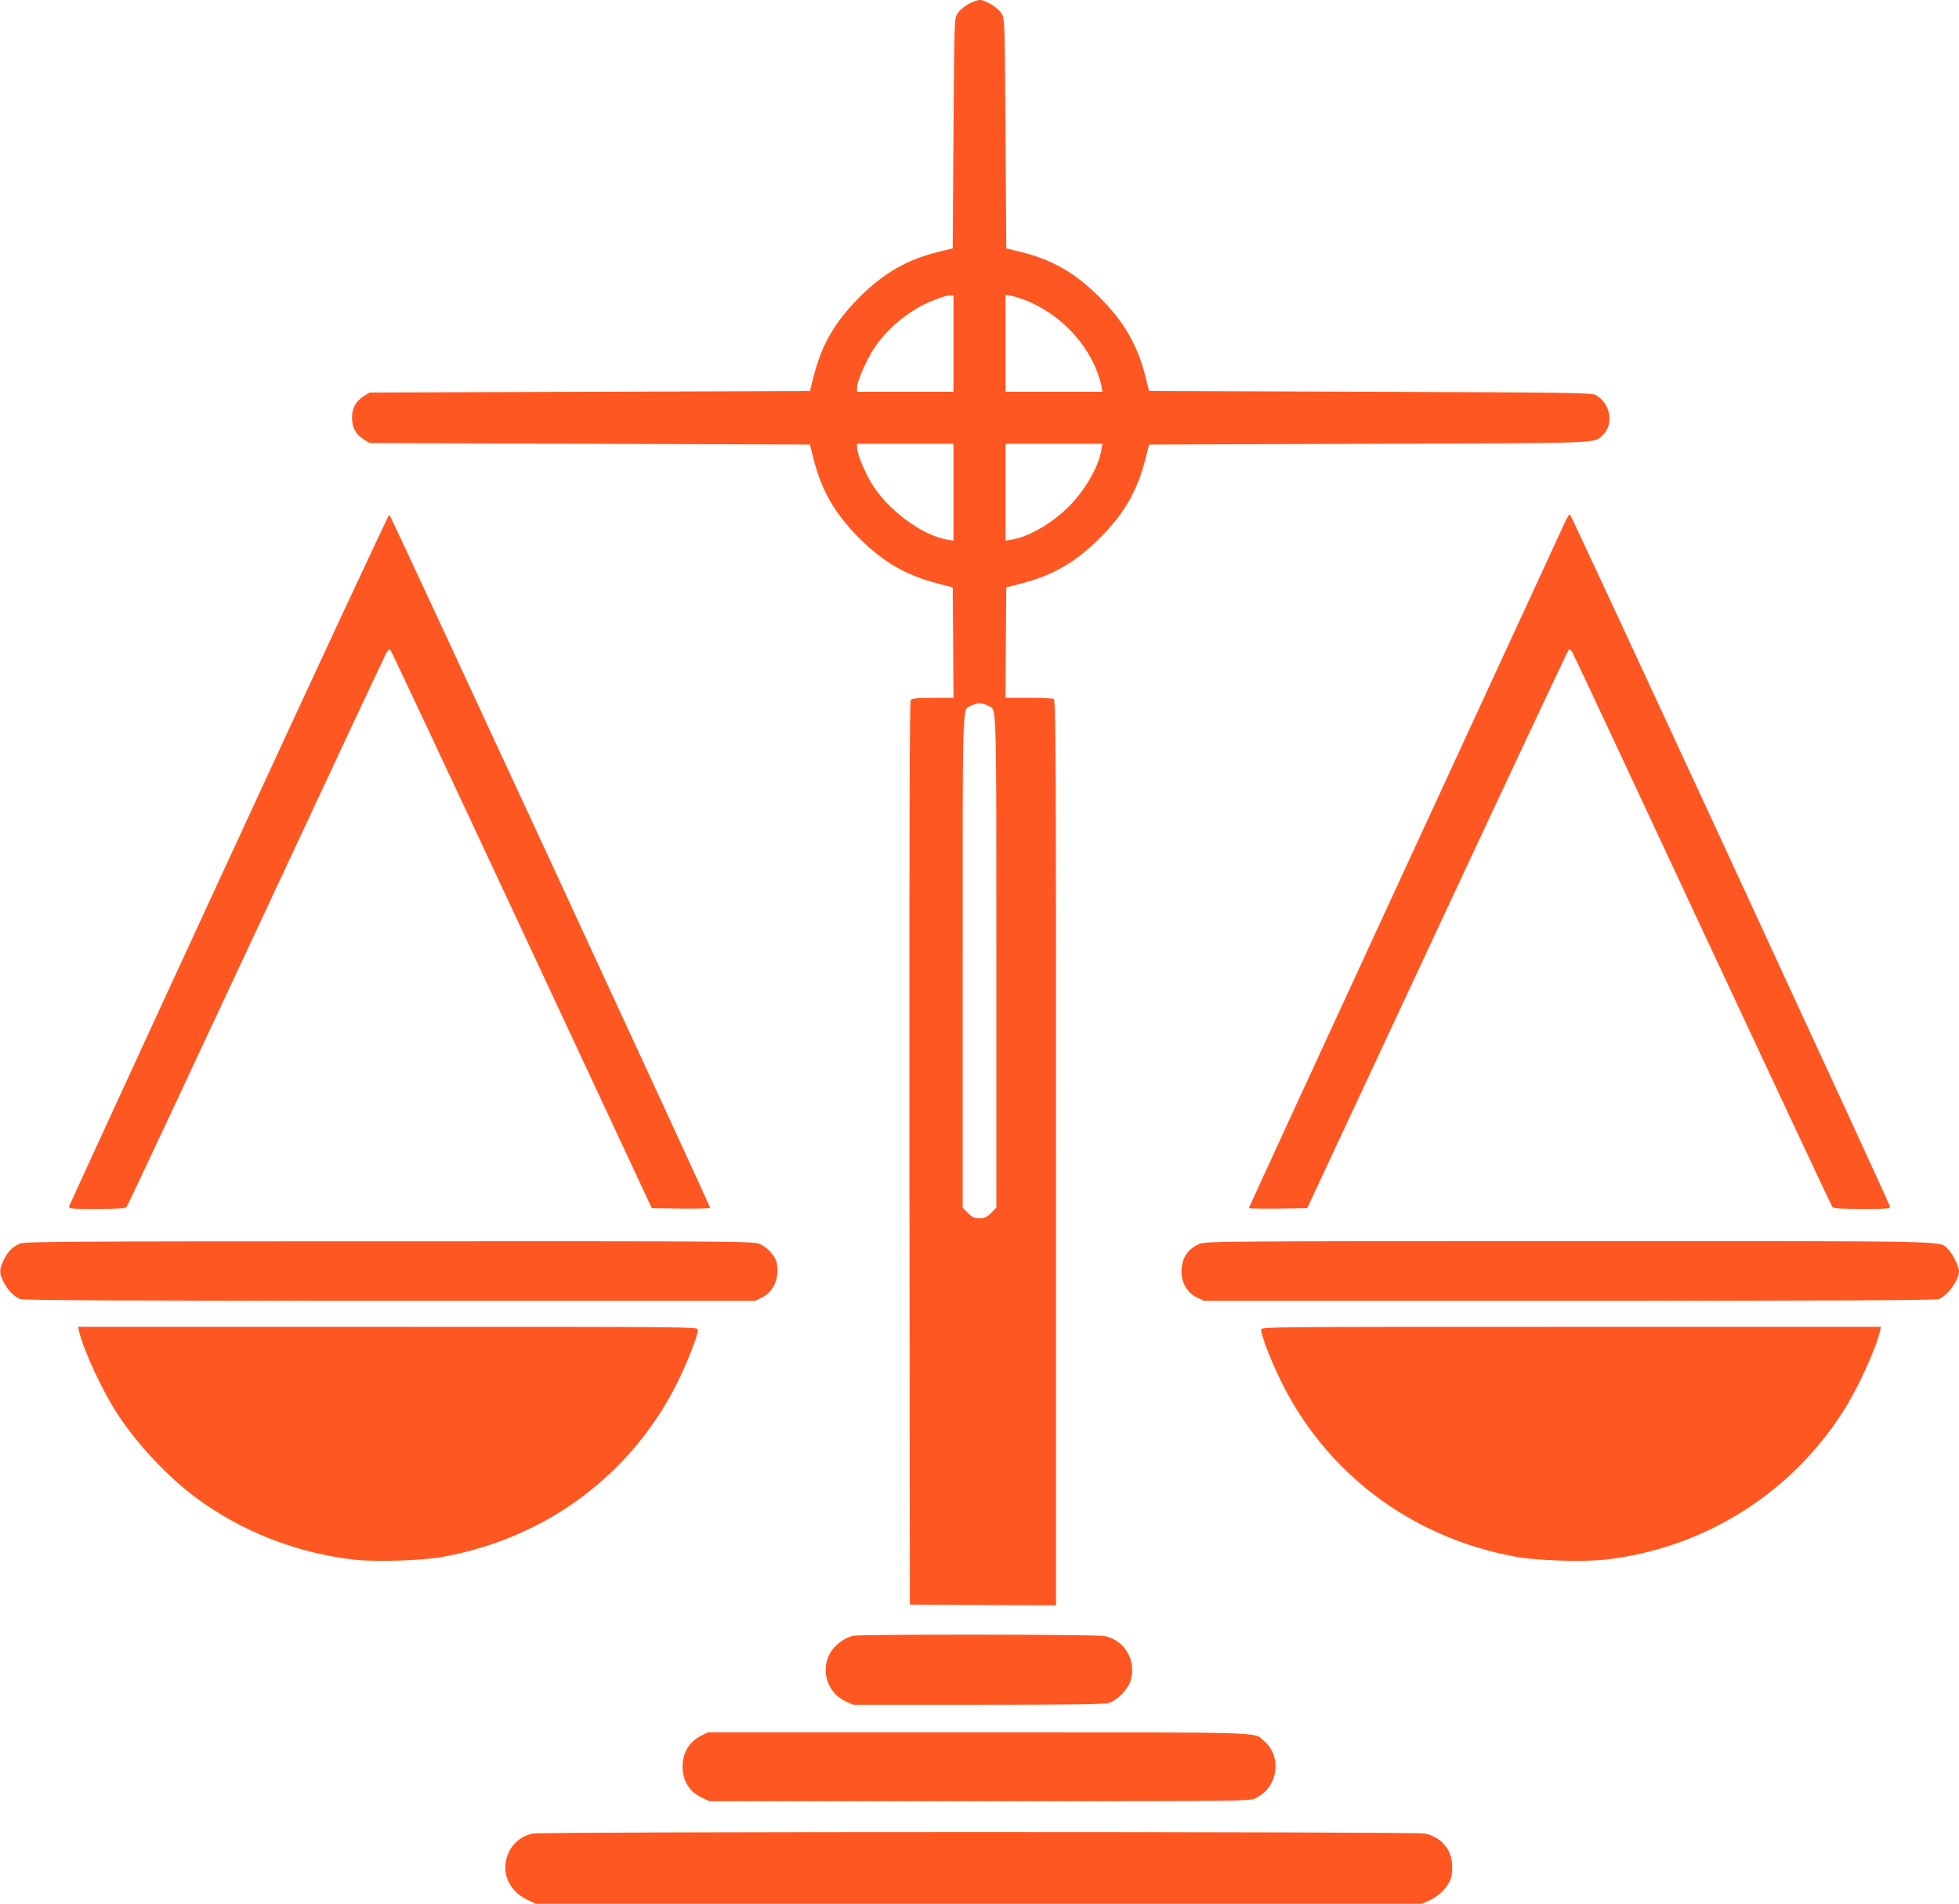 <?xml version="1.0" standalone="no"?>
<!DOCTYPE svg PUBLIC "-//W3C//DTD SVG 20010904//EN"
 "http://www.w3.org/TR/2001/REC-SVG-20010904/DTD/svg10.dtd">
<svg version="1.0" xmlns="http://www.w3.org/2000/svg"
 width="1280pt" height="1244pt" viewBox="0 0 1280 1244"
 preserveAspectRatio="xMidYMid meet">
<g transform="translate(0,1244) scale(0.1,-0.1)"
fill="#ff5722" stroke="none">
<path d="M6325 12412 c-28 -16 -58 -42 -70 -62 -20 -34 -20 -52 -25 -784 l-5
-749 -90 -22 c-209 -51 -360 -138 -521 -299 -160 -161 -246 -309 -299 -520
l-23 -91 -1438 -5 -1439 -5 -37 -23 c-53 -33 -78 -78 -78 -142 0 -64 25 -109
78 -142 l37 -23 1439 -5 1438 -5 23 -91 c53 -211 139 -359 299 -520 161 -160
303 -242 517 -298 l94 -24 3 -361 2 -361 -134 0 c-100 0 -136 -3 -145 -14 -8
-10 -10 -790 -9 -2962 l3 -2949 478 -3 477 -2 0 2959 c0 2689 -1 2959 -16
2965 -9 3 -83 6 -165 6 l-149 0 2 361 3 361 94 24 c214 56 356 138 517 298
160 161 246 309 299 520 l23 91 1443 5 c1560 5 1461 2 1522 58 74 70 50 207
-46 260 -30 16 -125 17 -1476 22 l-1443 5 -23 91 c-53 211 -139 359 -299 520
-161 161 -312 248 -521 299 l-90 22 -5 749 c-5 732 -5 750 -25 784 -23 39
-105 90 -145 90 -14 0 -47 -13 -75 -28z m-95 -2217 l0 -315 -315 0 -315 0 0
28 c0 41 62 183 114 260 87 132 240 254 386 310 77 29 82 30 108 31 l22 1 0
-315z m476 281 c202 -82 370 -246 454 -443 16 -39 32 -89 36 -112 l7 -41 -317
0 -316 0 0 316 0 317 38 -6 c20 -4 65 -18 98 -31z m-476 -1252 l0 -317 -41 7
c-166 27 -393 197 -497 372 -46 78 -92 192 -92 229 l0 25 315 0 315 0 0 -316z
m966 275 c-18 -114 -116 -279 -227 -383 -110 -105 -253 -185 -358 -202 l-41
-7 0 317 0 316 316 0 317 0 -7 -41z m-738 -1672 c55 -27 52 64 52 -1673 l0
-1606 -34 -34 c-28 -28 -42 -34 -76 -34 -34 0 -48 6 -76 34 l-34 34 0 1606 c0
1737 -3 1647 52 1673 49 24 68 24 116 0z"/>
<path d="M1496 6827 c-572 -1238 -1041 -2260 -1044 -2269 -4 -17 9 -18 181
-18 136 0 187 3 194 13 6 6 387 820 848 1807 460 987 844 1806 852 1819 9 14
18 20 24 14 5 -5 392 -828 859 -1829 l849 -1819 190 -3 c105 -1 191 1 191 5
-1 17 -2088 4527 -2096 4530 -5 1 -477 -1011 -1048 -2250z"/>
<path d="M10221 9018 c-16 -35 -486 -1054 -1045 -2265 -559 -1211 -1016 -2204
-1016 -2207 0 -4 86 -5 191 -4 l190 3 849 1819 c467 1001 854 1824 859 1829 6
6 15 0 24 -14 8 -13 392 -832 852 -1819 461 -987 842 -1801 848 -1807 7 -10
58 -13 194 -13 172 0 185 1 181 18 -10 37 -2083 4522 -2091 4522 -4 0 -21 -28
-36 -62z"/>
<path d="M130 4314 c-49 -21 -78 -51 -106 -108 -30 -62 -30 -85 0 -144 28 -54
69 -96 109 -111 20 -8 753 -11 2414 -11 l2387 0 44 21 c76 37 116 128 98 224
-9 45 -59 103 -111 126 -38 18 -139 19 -2420 18 -2104 0 -2384 -2 -2415 -15z"/>
<path d="M7835 4311 c-79 -36 -115 -95 -115 -185 0 -70 40 -135 102 -165 l44
-21 2387 0 c1661 0 2394 3 2414 11 58 22 133 124 133 182 0 31 -42 117 -72
144 -61 57 113 53 -2475 53 -2293 0 -2379 -1 -2418 -19z"/>
<path d="M516 3743 c29 -124 149 -384 246 -534 128 -199 325 -410 511 -550
299 -224 659 -366 1036 -410 149 -17 456 -7 596 20 679 127 1235 548 1530
1156 64 131 125 291 125 326 0 19 -35 19 -2025 19 l-2025 0 6 -27z"/>
<path d="M8240 3751 c0 -35 61 -195 125 -326 295 -608 851 -1029 1530 -1156
140 -27 447 -37 596 -20 636 73 1201 424 1547 960 97 150 217 410 246 534 l6
27 -2025 0 c-1990 0 -2025 0 -2025 -19z"/>
<path d="M5575 1751 c-51 -13 -91 -39 -129 -82 -93 -109 -55 -283 77 -345 l52
-24 814 0 c612 0 824 3 855 12 58 18 128 90 145 151 36 128 -40 257 -169 286
-52 12 -1597 13 -1645 2z"/>
<path d="M4583 1099 c-79 -39 -123 -111 -123 -203 0 -92 45 -165 125 -202 l50
-24 1764 0 c1764 0 1765 0 1807 21 146 70 173 272 52 374 -69 59 51 55 -1865
55 l-1768 0 -42 -21z"/>
<path d="M3481 459 c-61 -12 -115 -50 -147 -104 -71 -122 -23 -265 111 -329
l56 -26 2894 0 2894 0 53 23 c61 27 120 88 138 142 7 20 10 64 8 96 -7 100
-76 176 -179 198 -62 13 -5761 13 -5828 0z"/>
</g>
</svg>
